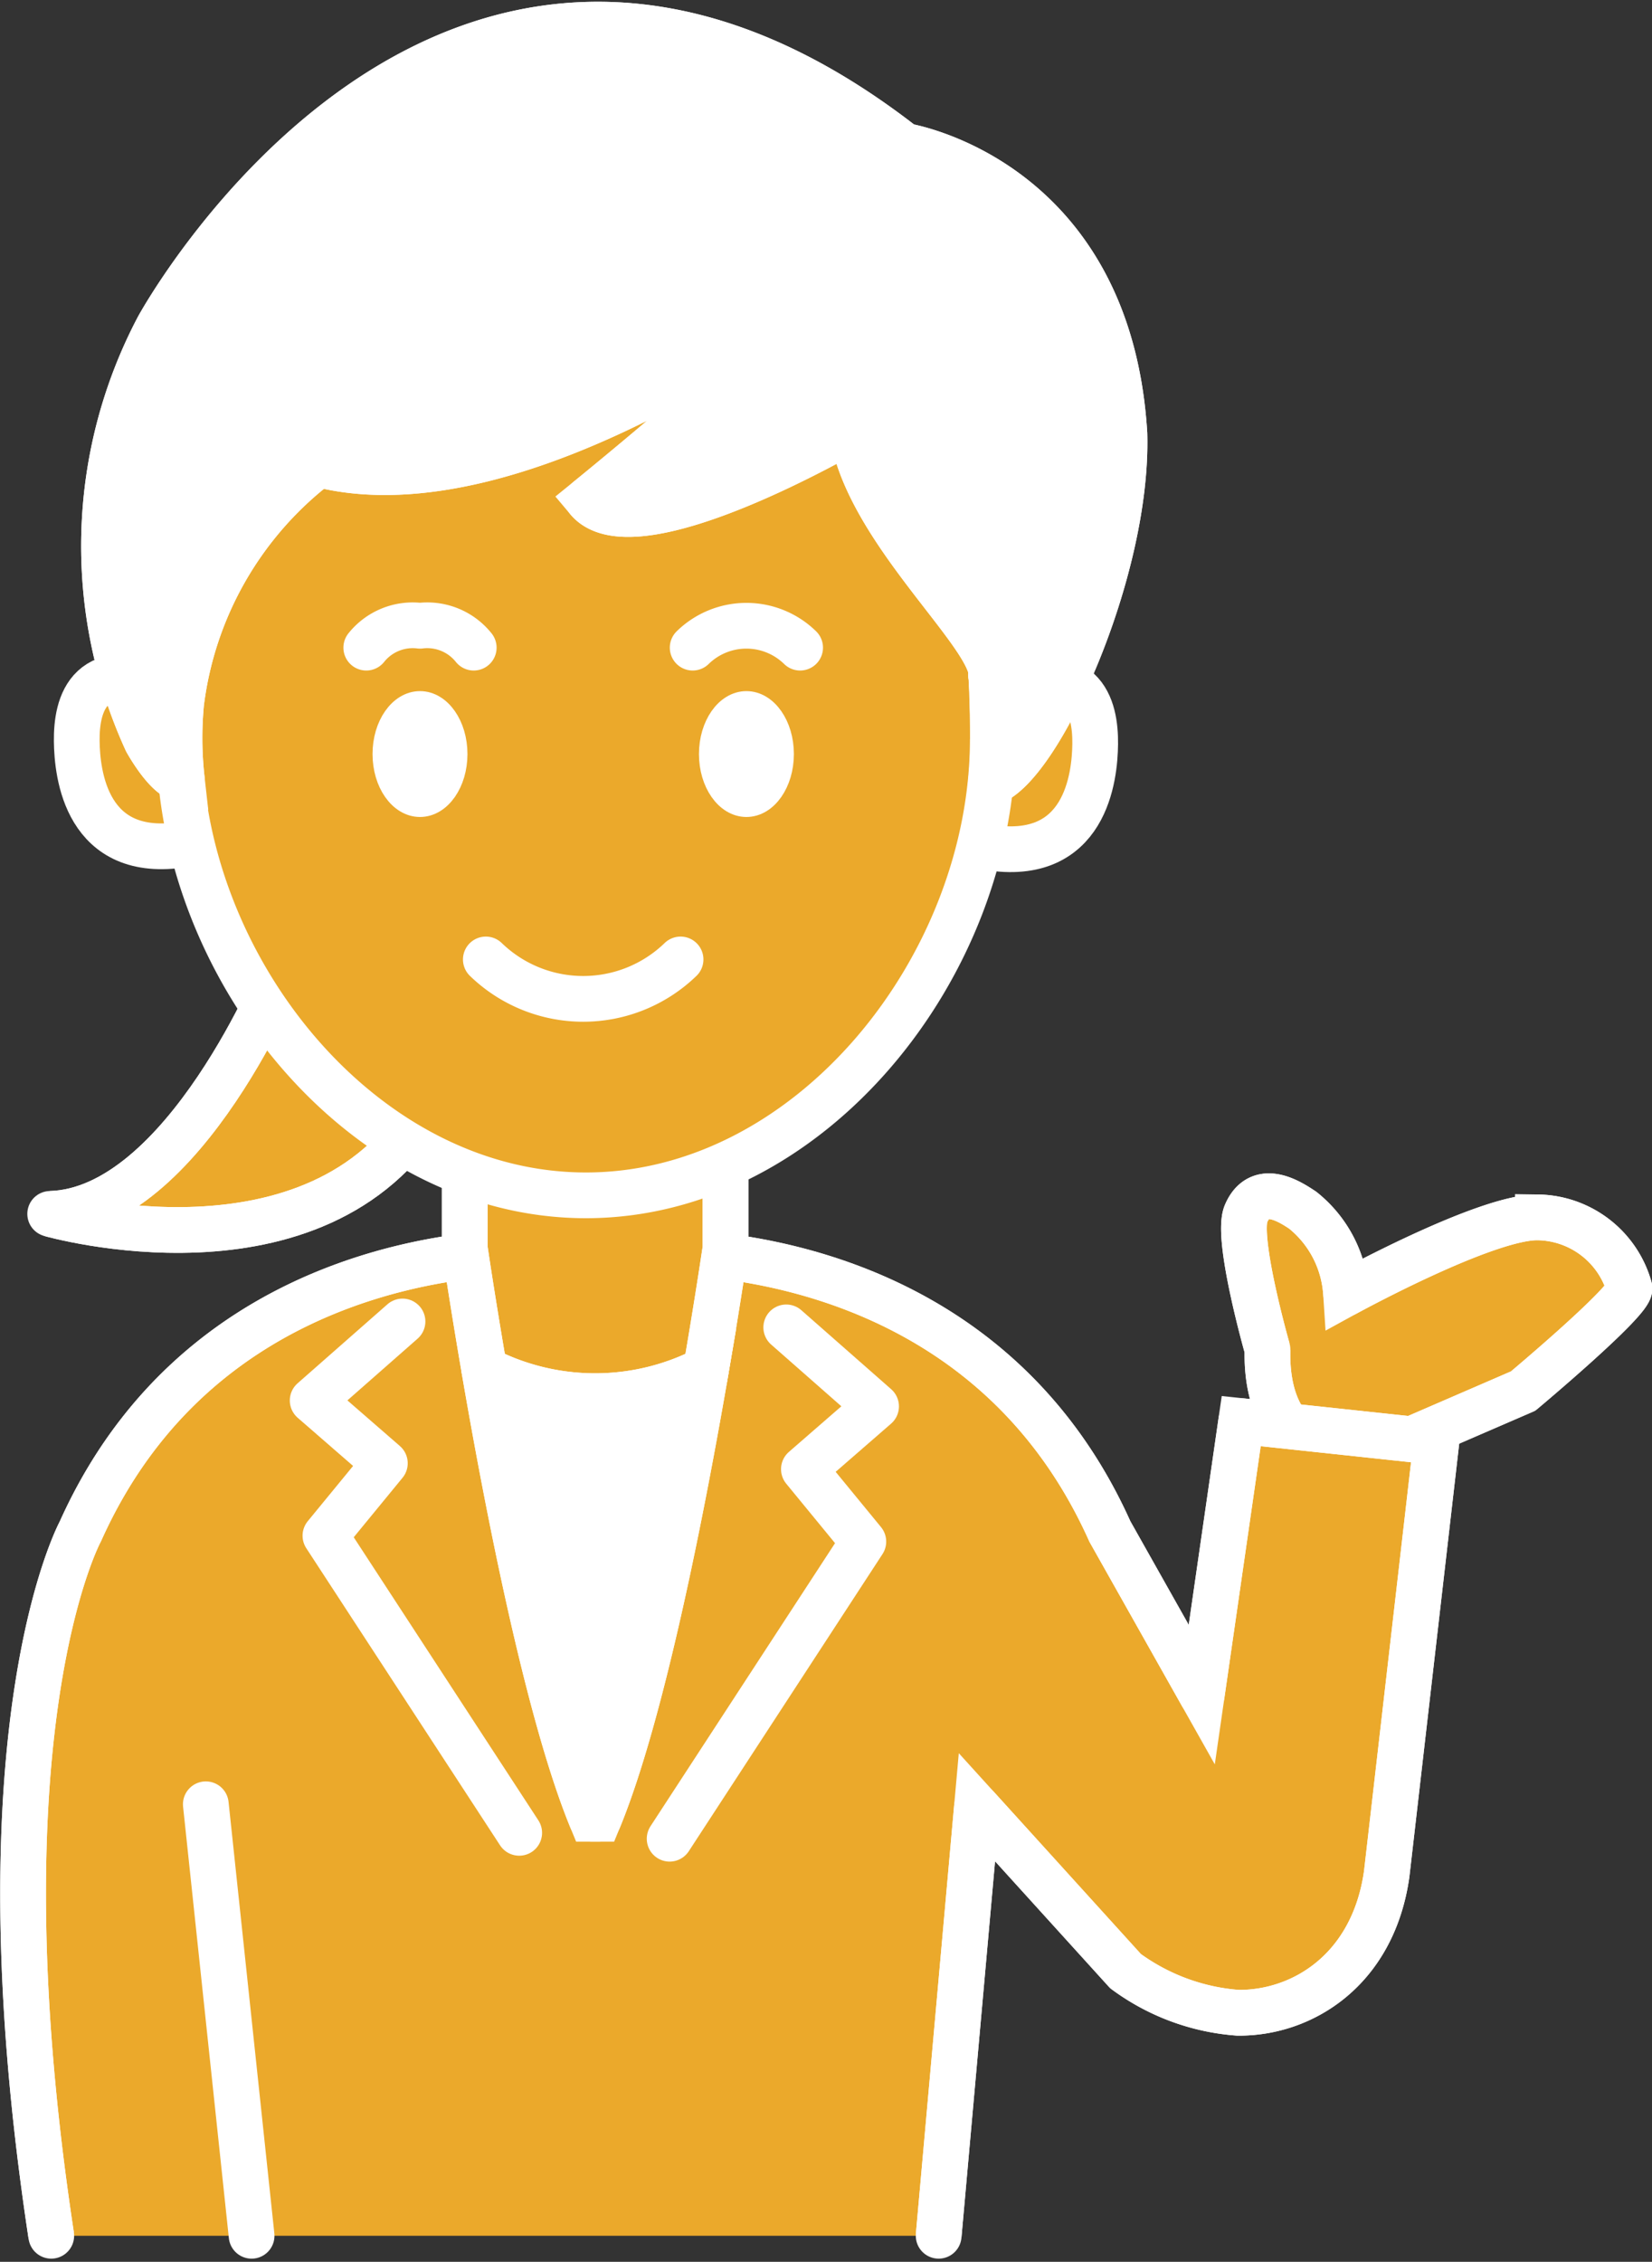 <svg xmlns="http://www.w3.org/2000/svg" width="72.264" height="98.908" viewBox="0 0 72.264 98.908">
  <rect x="0" y="0" width="72.264" height="98.908" fill="#333333" stroke="none"/>
  <g id="Group_285" data-name="Group 285" transform="translate(-920.64 -7883.231)">
    <g id="Group_283" data-name="Group 283">
      <path id="Path_744" data-name="Path 744" d="M166.194,178.27s-1.394-4.879-.938-5.94c.608-1.416,1.981-.476,2.474-.153a5.068,5.068,0,0,1,1.9,3.638s6.118-3.354,8.391-3.321a4.227,4.227,0,0,1,4.006,3.09c.113.52-4.651,4.506-4.651,4.506l-6.783,2.936s-4.524.517-4.4-4.755" transform="translate(809.89 7763.971)" fill="#eba92b" stroke="#fff" stroke-width="2"/>
      <path id="Path_745" data-name="Path 745" d="M166.194,178.27s-1.394-4.879-.938-5.94c.608-1.416,1.981-.476,2.474-.153a5.068,5.068,0,0,1,1.9,3.638s6.118-3.354,8.391-3.321a4.227,4.227,0,0,1,4.006,3.09c.113.52-4.651,4.506-4.651,4.506l-6.783,2.936S166.068,183.542,166.194,178.27Z" transform="translate(809.89 7763.971)" fill="none" stroke="#fff" stroke-linecap="round" stroke-linejoin="round" stroke-width="2"/>
      <path id="Path_746" data-name="Path 746" d="M45.326,221.9,47,203.16l6.5,7.167a9.472,9.472,0,0,0,4.91,1.821c2.821.031,5.922-1.871,6.515-6.07l2.173-18.89-8.537-.913-1.726,11.961-4.02-7.136c-5.947-13.263-20.51-12.2-20.51-12.2H28.291s-14.563-1.068-20.51,12.2c0,0-4.655,8.55-1.273,30.8" transform="translate(916.374 7759.099)" fill="#eba92b" stroke="#fff" stroke-width="2"/>
      <path id="Path_747" data-name="Path 747" d="M45.326,221.9,47,203.16l6.5,7.167a9.472,9.472,0,0,0,4.91,1.821c2.821.031,5.922-1.871,6.515-6.07l2.173-18.89-8.537-.913-1.726,11.961-4.02-7.136c-5.947-13.263-20.51-12.2-20.51-12.2H28.291s-14.563-1.068-20.51,12.2c0,0-4.655,8.55-1.273,30.8" transform="translate(916.374 7759.099)" fill="none" stroke="#fff" stroke-linecap="round" stroke-linejoin="round" stroke-width="2"/>
      <path id="Path_754" data-name="Path 754" d="M65.673,194.242c1,5.819,2.767,14.964,4.69,19.652h.32c1.923-4.688,3.69-13.833,4.69-19.652a10.605,10.605,0,0,1-9.7,0" transform="translate(876.15 7748.872)" fill="#fff" stroke="#fff" stroke-width="2"/>
      <path id="Path_755" data-name="Path 755" d="M65.673,194.242c1,5.819,2.767,14.964,4.69,19.652h.32c1.923-4.688,3.69-13.833,4.69-19.652a10.605,10.605,0,0,1-9.7,0Z" transform="translate(876.15 7748.872)" fill="none" stroke="#fff" stroke-linecap="round" stroke-linejoin="round" stroke-width="2"/>
      <path id="Path_756" data-name="Path 756" d="M63.118,169.4s.316,2.167.853,5.293a10.605,10.605,0,0,0,9.7,0c.537-3.126.853-5.293.853-5.293v-4.509H63.118Z" transform="translate(877.852 7768.417)" fill="#eba92b" stroke="#fff" stroke-width="2"/>
      <path id="Path_757" data-name="Path 757" d="M63.118,169.4s.316,2.167.853,5.293a10.605,10.605,0,0,0,9.7,0c.537-3.126.853-5.293.853-5.293v-4.509H63.118Z" transform="translate(877.852 7768.417)" fill="none" stroke="#fff" stroke-linecap="round" stroke-linejoin="round" stroke-width="2"/>
    </g>
    <line id="Line_28" data-name="Line 28" x2="2.003" y2="18.87" transform="translate(929.643 7962.13)" fill="none" stroke="#fff" stroke-linecap="round" stroke-linejoin="round" stroke-width="2"/>
    <path id="Path_765" data-name="Path 765" d="M47.132,187.967l-3.93,3.455,3.158,2.745-2.6,3.168,8.477,12.993" transform="translate(891.115 7753.051)" fill="none" stroke="#fff" stroke-linecap="round" stroke-linejoin="round" stroke-width="2"/>
    <path id="Path_766" data-name="Path 766" d="M95.052,188.739l3.93,3.455-3.158,2.745,2.6,3.168L89.951,211.1" transform="translate(859.981 7752.537)" fill="none" stroke="#fff" stroke-linecap="round" stroke-linejoin="round" stroke-width="2"/>
    <g id="Group_116" data-name="Group 116" transform="translate(2 99)">
      <path id="Path_748" data-name="Path 748" d="M137.119,97.512c3.992-1.691,4.478.668,4.461,2.231-.015,1.417-.4,5.223-4.7,4.514l-.3-.1" transform="translate(824.967 7717.023)" fill="#eba92b" stroke="#fff" stroke-width="2"/>
      <path id="Path_750" data-name="Path 750" d="M11.112,97.092C7.119,95.4,6.634,97.76,6.65,99.323c.015,1.417.4,5.223,4.7,4.514l.3-.1" transform="translate(915.347 7717.315)" fill="#eba92b" stroke="#fff" stroke-width="2"/>
      <path id="Path_752" data-name="Path 752" d="M13,138.2S8.712,148.842,2.835,149c0,0,11.69,3.357,16.455-4.584" transform="translate(918 7688.313)" fill="#eba92b" stroke="#fff" stroke-width="2"/>
      <path id="Path_753" data-name="Path 753" d="M13,138.2S8.712,148.842,2.835,149c0,0,11.69,3.357,16.455-4.584" transform="translate(918 7688.313)" fill="none" stroke="#fff" stroke-linecap="round" stroke-linejoin="round" stroke-width="2"/>
      <path id="Path_758" data-name="Path 758" d="M56.956,50.087c0,9.916-7.968,19.95-17.8,19.95S21.361,60,21.361,50.087,24.8,19.62,40.651,27.68c3.387,1.722,7.76,1.029,10.651,3.075,2.718,1.924,4.2,6.221,4.957,10.667a53.3,53.3,0,0,1,.7,8.663" transform="translate(905.113 7766.465)" fill="#eba92b" stroke="#fff" stroke-width="2"/>
      <path id="Path_760" data-name="Path 760" d="M53.951,102.474c0,1.244-.706,2.252-1.576,2.252s-1.576-1.008-1.576-2.252.706-2.252,1.576-2.252,1.576,1.009,1.576,2.252" transform="translate(884.637 7714.731)" fill="#fff" stroke="#fff" stroke-width="1"/>
      <path id="Path_761" data-name="Path 761" d="M100.859,102.474c0,1.244-.706,2.252-1.576,2.252s-1.576-1.008-1.576-2.252.706-2.252,1.576-2.252,1.576,1.009,1.576,2.252" transform="translate(852.008 7714.731)" fill="#fff" stroke="#fff" stroke-width="1"/>
      <path id="Path_762" data-name="Path 762" d="M65.439,137.125a6.124,6.124,0,0,0,8.518,0" transform="translate(874.453 7689.062)" fill="none" stroke="#fff" stroke-linecap="round" stroke-linejoin="round" stroke-width="2"/>
      <path id="Path_763" data-name="Path 763" d="M52.957,90.146a2.6,2.6,0,0,0-2.35-.958,2.6,2.6,0,0,0-2.35.958" transform="translate(886.405 7722.406)" fill="none" stroke="#fff" stroke-linecap="round" stroke-linejoin="round" stroke-width="2"/>
      <path id="Path_764" data-name="Path 764" d="M95.164,90.146a3.362,3.362,0,0,1,4.7,0" transform="translate(853.776 7722.406)" fill="none" stroke="#fff" stroke-linecap="round" stroke-linejoin="round" stroke-width="2"/>
      <path id="Path_767" data-name="Path 767" d="M19.942,22.052a15.539,15.539,0,0,0-6.007,10.46,16.122,16.122,0,0,0,.03,3.322l-.019-.005c-.675-.114-1.527-1.67-1.527-1.67a20.482,20.482,0,0,1,.512-18.085S25.715-7.368,45.569,8.136c0,0,8.949,1.391,9.629,12.6.162,6.016-3.713,14.484-5.817,15.239l-.017-.013q.093-.935.094-1.874c0-.865-.023-1.811-.073-2.8-.04-.029,0,.052,0,0,.075-1.784-5.522-6.411-6.109-10.758,0,0-9.476,5.537-11.548,3.076,0,0,9.175-7.433,10.082-9.246,0,0-12.932,10.024-21.869,7.692a15.448,15.448,0,0,1,8.414-8.086" transform="translate(912.628 7782.473)" fill="#fff" stroke="#fff" stroke-width="2"/>
      <path id="Path_768" data-name="Path 768" d="M19.942,22.052a15.539,15.539,0,0,0-6.007,10.46,16.122,16.122,0,0,0,.03,3.322l-.019-.005c-.675-.114-1.527-1.67-1.527-1.67a20.482,20.482,0,0,1,.512-18.085S25.715-7.368,45.569,8.136c0,0,8.949,1.391,9.629,12.6.162,6.016-3.713,14.484-5.817,15.239l-.017-.013q.093-.935.094-1.874c0-.865-.023-1.811-.073-2.8-.04-.029,0,.052,0,0,.075-1.784-5.522-6.411-6.109-10.758,0,0-9.476,5.537-11.548,3.076,0,0,9.175-7.433,10.082-9.246,0,0-12.932,10.024-21.869,7.692a15.448,15.448,0,0,1,8.414-8.086" transform="translate(912.628 7782.473)" fill="#fff" stroke="#fff" stroke-linecap="round" stroke-linejoin="round" stroke-width="2"/>
    </g>
  </g>
</svg>
